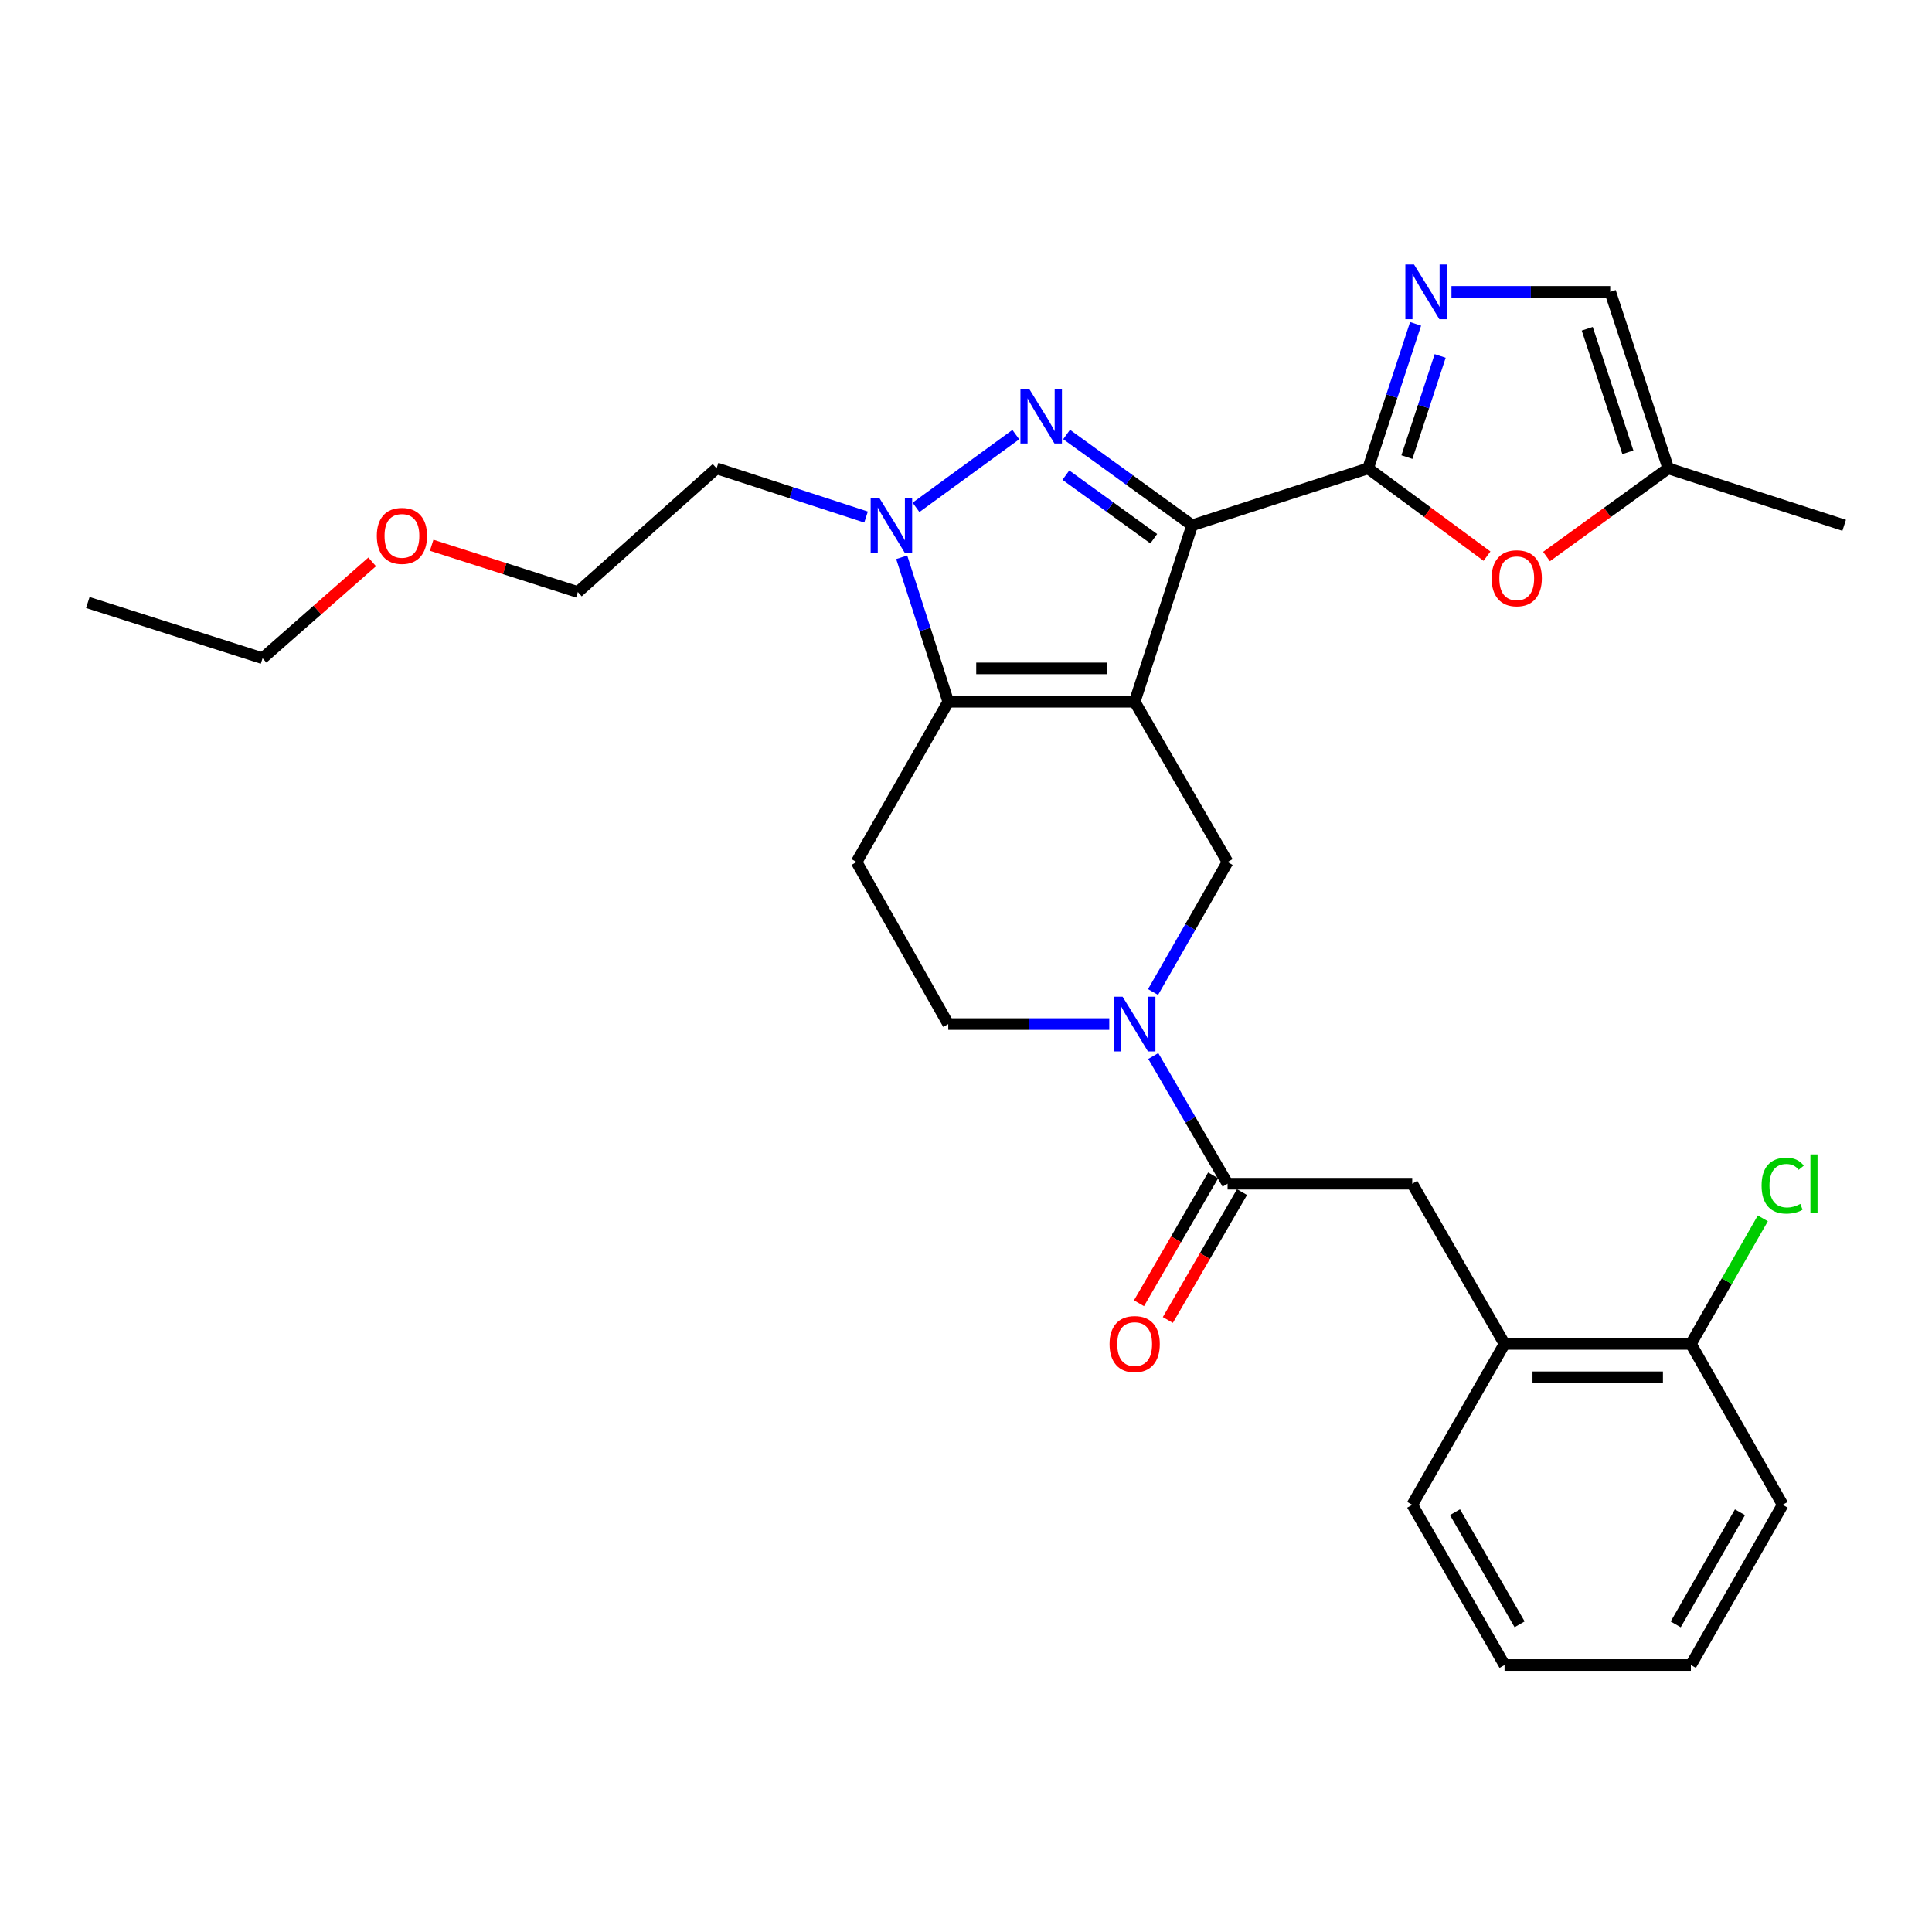 <?xml version='1.0' encoding='iso-8859-1'?>
<svg version='1.1' baseProfile='full'
              xmlns='http://www.w3.org/2000/svg'
                      xmlns:rdkit='http://www.rdkit.org/xml'
                      xmlns:xlink='http://www.w3.org/1999/xlink'
                  xml:space='preserve'
width='1000px' height='1000px' viewBox='0 0 1000 1000'>
<!-- END OF HEADER -->
<rect style='opacity:1.0;fill:#FFFFFF;stroke:none' width='1000' height='1000' x='0' y='0'> </rect>
<path class='bond-0' d='M 587.306,363.222 L 617.044,271.887' style='fill:none;fill-rule:evenodd;stroke:#000000;stroke-width:6px;stroke-linecap:butt;stroke-linejoin:miter;stroke-opacity:1' />
<path class='bond-2' d='M 587.306,363.222 L 490.819,363.222' style='fill:none;fill-rule:evenodd;stroke:#000000;stroke-width:6px;stroke-linecap:butt;stroke-linejoin:miter;stroke-opacity:1' />
<path class='bond-2' d='M 572.833,345.955 L 505.292,345.955' style='fill:none;fill-rule:evenodd;stroke:#000000;stroke-width:6px;stroke-linecap:butt;stroke-linejoin:miter;stroke-opacity:1' />
<path class='bond-7' d='M 587.306,363.222 L 635.396,446.183' style='fill:none;fill-rule:evenodd;stroke:#000000;stroke-width:6px;stroke-linecap:butt;stroke-linejoin:miter;stroke-opacity:1' />
<path class='bond-1' d='M 617.044,271.887 L 584.557,248.391' style='fill:none;fill-rule:evenodd;stroke:#000000;stroke-width:6px;stroke-linecap:butt;stroke-linejoin:miter;stroke-opacity:1' />
<path class='bond-1' d='M 584.557,248.391 L 552.069,224.895' style='fill:none;fill-rule:evenodd;stroke:#0000FF;stroke-width:6px;stroke-linecap:butt;stroke-linejoin:miter;stroke-opacity:1' />
<path class='bond-1' d='M 597.179,278.83 L 574.438,262.383' style='fill:none;fill-rule:evenodd;stroke:#000000;stroke-width:6px;stroke-linecap:butt;stroke-linejoin:miter;stroke-opacity:1' />
<path class='bond-1' d='M 574.438,262.383 L 551.696,245.936' style='fill:none;fill-rule:evenodd;stroke:#0000FF;stroke-width:6px;stroke-linecap:butt;stroke-linejoin:miter;stroke-opacity:1' />
<path class='bond-3' d='M 617.044,271.887 L 708.13,242.427' style='fill:none;fill-rule:evenodd;stroke:#000000;stroke-width:6px;stroke-linecap:butt;stroke-linejoin:miter;stroke-opacity:1' />
<path class='bond-29' d='M 525.78,224.96 L 474.12,262.609' style='fill:none;fill-rule:evenodd;stroke:#0000FF;stroke-width:6px;stroke-linecap:butt;stroke-linejoin:miter;stroke-opacity:1' />
<path class='bond-4' d='M 490.819,363.222 L 478.772,325.834' style='fill:none;fill-rule:evenodd;stroke:#000000;stroke-width:6px;stroke-linecap:butt;stroke-linejoin:miter;stroke-opacity:1' />
<path class='bond-4' d='M 478.772,325.834 L 466.724,288.446' style='fill:none;fill-rule:evenodd;stroke:#0000FF;stroke-width:6px;stroke-linecap:butt;stroke-linejoin:miter;stroke-opacity:1' />
<path class='bond-10' d='M 490.819,363.222 L 443.353,446.183' style='fill:none;fill-rule:evenodd;stroke:#000000;stroke-width:6px;stroke-linecap:butt;stroke-linejoin:miter;stroke-opacity:1' />
<path class='bond-6' d='M 708.13,242.427 L 720.421,205.027' style='fill:none;fill-rule:evenodd;stroke:#000000;stroke-width:6px;stroke-linecap:butt;stroke-linejoin:miter;stroke-opacity:1' />
<path class='bond-6' d='M 720.421,205.027 L 732.712,167.628' style='fill:none;fill-rule:evenodd;stroke:#0000FF;stroke-width:6px;stroke-linecap:butt;stroke-linejoin:miter;stroke-opacity:1' />
<path class='bond-6' d='M 728.221,236.598 L 736.825,210.419' style='fill:none;fill-rule:evenodd;stroke:#000000;stroke-width:6px;stroke-linecap:butt;stroke-linejoin:miter;stroke-opacity:1' />
<path class='bond-6' d='M 736.825,210.419 L 745.429,184.239' style='fill:none;fill-rule:evenodd;stroke:#0000FF;stroke-width:6px;stroke-linecap:butt;stroke-linejoin:miter;stroke-opacity:1' />
<path class='bond-9' d='M 708.13,242.427 L 738.898,265.142' style='fill:none;fill-rule:evenodd;stroke:#000000;stroke-width:6px;stroke-linecap:butt;stroke-linejoin:miter;stroke-opacity:1' />
<path class='bond-9' d='M 738.898,265.142 L 769.666,287.856' style='fill:none;fill-rule:evenodd;stroke:#FF0000;stroke-width:6px;stroke-linecap:butt;stroke-linejoin:miter;stroke-opacity:1' />
<path class='bond-18' d='M 448.269,267.616 L 409.588,255.022' style='fill:none;fill-rule:evenodd;stroke:#0000FF;stroke-width:6px;stroke-linecap:butt;stroke-linejoin:miter;stroke-opacity:1' />
<path class='bond-18' d='M 409.588,255.022 L 370.907,242.427' style='fill:none;fill-rule:evenodd;stroke:#000000;stroke-width:6px;stroke-linecap:butt;stroke-linejoin:miter;stroke-opacity:1' />
<path class='bond-5' d='M 596.812,513.468 L 616.104,479.825' style='fill:none;fill-rule:evenodd;stroke:#0000FF;stroke-width:6px;stroke-linecap:butt;stroke-linejoin:miter;stroke-opacity:1' />
<path class='bond-5' d='M 616.104,479.825 L 635.396,446.183' style='fill:none;fill-rule:evenodd;stroke:#000000;stroke-width:6px;stroke-linecap:butt;stroke-linejoin:miter;stroke-opacity:1' />
<path class='bond-8' d='M 596.937,546.595 L 616.166,579.642' style='fill:none;fill-rule:evenodd;stroke:#0000FF;stroke-width:6px;stroke-linecap:butt;stroke-linejoin:miter;stroke-opacity:1' />
<path class='bond-8' d='M 616.166,579.642 L 635.396,612.689' style='fill:none;fill-rule:evenodd;stroke:#000000;stroke-width:6px;stroke-linecap:butt;stroke-linejoin:miter;stroke-opacity:1' />
<path class='bond-14' d='M 574.154,530.045 L 532.487,530.045' style='fill:none;fill-rule:evenodd;stroke:#0000FF;stroke-width:6px;stroke-linecap:butt;stroke-linejoin:miter;stroke-opacity:1' />
<path class='bond-14' d='M 532.487,530.045 L 490.819,530.045' style='fill:none;fill-rule:evenodd;stroke:#000000;stroke-width:6px;stroke-linecap:butt;stroke-linejoin:miter;stroke-opacity:1' />
<path class='bond-11' d='M 751.278,151.063 L 792.361,151.063' style='fill:none;fill-rule:evenodd;stroke:#0000FF;stroke-width:6px;stroke-linecap:butt;stroke-linejoin:miter;stroke-opacity:1' />
<path class='bond-11' d='M 792.361,151.063 L 833.443,151.063' style='fill:none;fill-rule:evenodd;stroke:#000000;stroke-width:6px;stroke-linecap:butt;stroke-linejoin:miter;stroke-opacity:1' />
<path class='bond-12' d='M 635.396,612.689 L 730.971,612.689' style='fill:none;fill-rule:evenodd;stroke:#000000;stroke-width:6px;stroke-linecap:butt;stroke-linejoin:miter;stroke-opacity:1' />
<path class='bond-16' d='M 627.927,608.357 L 608.729,641.46' style='fill:none;fill-rule:evenodd;stroke:#000000;stroke-width:6px;stroke-linecap:butt;stroke-linejoin:miter;stroke-opacity:1' />
<path class='bond-16' d='M 608.729,641.46 L 589.532,674.563' style='fill:none;fill-rule:evenodd;stroke:#FF0000;stroke-width:6px;stroke-linecap:butt;stroke-linejoin:miter;stroke-opacity:1' />
<path class='bond-16' d='M 642.864,617.02 L 623.667,650.123' style='fill:none;fill-rule:evenodd;stroke:#000000;stroke-width:6px;stroke-linecap:butt;stroke-linejoin:miter;stroke-opacity:1' />
<path class='bond-16' d='M 623.667,650.123 L 604.469,683.225' style='fill:none;fill-rule:evenodd;stroke:#FF0000;stroke-width:6px;stroke-linecap:butt;stroke-linejoin:miter;stroke-opacity:1' />
<path class='bond-13' d='M 800.477,288.053 L 831.988,265.24' style='fill:none;fill-rule:evenodd;stroke:#FF0000;stroke-width:6px;stroke-linecap:butt;stroke-linejoin:miter;stroke-opacity:1' />
<path class='bond-13' d='M 831.988,265.24 L 863.498,242.427' style='fill:none;fill-rule:evenodd;stroke:#000000;stroke-width:6px;stroke-linecap:butt;stroke-linejoin:miter;stroke-opacity:1' />
<path class='bond-30' d='M 443.353,446.183 L 490.819,530.045' style='fill:none;fill-rule:evenodd;stroke:#000000;stroke-width:6px;stroke-linecap:butt;stroke-linejoin:miter;stroke-opacity:1' />
<path class='bond-31' d='M 833.443,151.063 L 863.498,242.427' style='fill:none;fill-rule:evenodd;stroke:#000000;stroke-width:6px;stroke-linecap:butt;stroke-linejoin:miter;stroke-opacity:1' />
<path class='bond-31' d='M 821.549,170.164 L 842.587,234.118' style='fill:none;fill-rule:evenodd;stroke:#000000;stroke-width:6px;stroke-linecap:butt;stroke-linejoin:miter;stroke-opacity:1' />
<path class='bond-15' d='M 730.971,612.689 L 778.754,695.61' style='fill:none;fill-rule:evenodd;stroke:#000000;stroke-width:6px;stroke-linecap:butt;stroke-linejoin:miter;stroke-opacity:1' />
<path class='bond-21' d='M 863.498,242.427 L 954.545,271.887' style='fill:none;fill-rule:evenodd;stroke:#000000;stroke-width:6px;stroke-linecap:butt;stroke-linejoin:miter;stroke-opacity:1' />
<path class='bond-17' d='M 778.754,695.61 L 875.202,695.61' style='fill:none;fill-rule:evenodd;stroke:#000000;stroke-width:6px;stroke-linecap:butt;stroke-linejoin:miter;stroke-opacity:1' />
<path class='bond-17' d='M 793.221,712.878 L 860.734,712.878' style='fill:none;fill-rule:evenodd;stroke:#000000;stroke-width:6px;stroke-linecap:butt;stroke-linejoin:miter;stroke-opacity:1' />
<path class='bond-22' d='M 778.754,695.61 L 730.971,778.878' style='fill:none;fill-rule:evenodd;stroke:#000000;stroke-width:6px;stroke-linecap:butt;stroke-linejoin:miter;stroke-opacity:1' />
<path class='bond-19' d='M 875.202,695.61 L 893.822,663.114' style='fill:none;fill-rule:evenodd;stroke:#000000;stroke-width:6px;stroke-linecap:butt;stroke-linejoin:miter;stroke-opacity:1' />
<path class='bond-19' d='M 893.822,663.114 L 912.442,630.618' style='fill:none;fill-rule:evenodd;stroke:#00CC00;stroke-width:6px;stroke-linecap:butt;stroke-linejoin:miter;stroke-opacity:1' />
<path class='bond-24' d='M 875.202,695.61 L 922.716,778.878' style='fill:none;fill-rule:evenodd;stroke:#000000;stroke-width:6px;stroke-linecap:butt;stroke-linejoin:miter;stroke-opacity:1' />
<path class='bond-23' d='M 370.907,242.427 L 299.094,306.432' style='fill:none;fill-rule:evenodd;stroke:#000000;stroke-width:6px;stroke-linecap:butt;stroke-linejoin:miter;stroke-opacity:1' />
<path class='bond-20' d='M 223.427,282.214 L 261.26,294.323' style='fill:none;fill-rule:evenodd;stroke:#FF0000;stroke-width:6px;stroke-linecap:butt;stroke-linejoin:miter;stroke-opacity:1' />
<path class='bond-20' d='M 261.26,294.323 L 299.094,306.432' style='fill:none;fill-rule:evenodd;stroke:#000000;stroke-width:6px;stroke-linecap:butt;stroke-linejoin:miter;stroke-opacity:1' />
<path class='bond-25' d='M 192.636,290.827 L 164.271,315.763' style='fill:none;fill-rule:evenodd;stroke:#FF0000;stroke-width:6px;stroke-linecap:butt;stroke-linejoin:miter;stroke-opacity:1' />
<path class='bond-25' d='M 164.271,315.763 L 135.907,340.698' style='fill:none;fill-rule:evenodd;stroke:#000000;stroke-width:6px;stroke-linecap:butt;stroke-linejoin:miter;stroke-opacity:1' />
<path class='bond-27' d='M 730.971,778.878 L 778.754,861.809' style='fill:none;fill-rule:evenodd;stroke:#000000;stroke-width:6px;stroke-linecap:butt;stroke-linejoin:miter;stroke-opacity:1' />
<path class='bond-27' d='M 753.1,782.697 L 786.548,840.749' style='fill:none;fill-rule:evenodd;stroke:#000000;stroke-width:6px;stroke-linecap:butt;stroke-linejoin:miter;stroke-opacity:1' />
<path class='bond-32' d='M 922.716,778.878 L 875.202,861.809' style='fill:none;fill-rule:evenodd;stroke:#000000;stroke-width:6px;stroke-linecap:butt;stroke-linejoin:miter;stroke-opacity:1' />
<path class='bond-32' d='M 900.606,782.733 L 867.346,840.786' style='fill:none;fill-rule:evenodd;stroke:#000000;stroke-width:6px;stroke-linecap:butt;stroke-linejoin:miter;stroke-opacity:1' />
<path class='bond-26' d='M 135.907,340.698 L 45.455,311.861' style='fill:none;fill-rule:evenodd;stroke:#000000;stroke-width:6px;stroke-linecap:butt;stroke-linejoin:miter;stroke-opacity:1' />
<path class='bond-28' d='M 778.754,861.809 L 875.202,861.809' style='fill:none;fill-rule:evenodd;stroke:#000000;stroke-width:6px;stroke-linecap:butt;stroke-linejoin:miter;stroke-opacity:1' />
<path  class='atom-2' d='M 532.659 201.225
L 541.939 216.225
Q 542.859 217.705, 544.339 220.385
Q 545.819 223.065, 545.899 223.225
L 545.899 201.225
L 549.659 201.225
L 549.659 229.545
L 545.779 229.545
L 535.819 213.145
Q 534.659 211.225, 533.419 209.025
Q 532.219 206.825, 531.859 206.145
L 531.859 229.545
L 528.179 229.545
L 528.179 201.225
L 532.659 201.225
' fill='#0000FF'/>
<path  class='atom-5' d='M 455.128 257.727
L 464.408 272.727
Q 465.328 274.207, 466.808 276.887
Q 468.288 279.567, 468.368 279.727
L 468.368 257.727
L 472.128 257.727
L 472.128 286.047
L 468.248 286.047
L 458.288 269.647
Q 457.128 267.727, 455.888 265.527
Q 454.688 263.327, 454.328 262.647
L 454.328 286.047
L 450.648 286.047
L 450.648 257.727
L 455.128 257.727
' fill='#0000FF'/>
<path  class='atom-6' d='M 581.046 515.885
L 590.326 530.885
Q 591.246 532.365, 592.726 535.045
Q 594.206 537.725, 594.286 537.885
L 594.286 515.885
L 598.046 515.885
L 598.046 544.205
L 594.166 544.205
L 584.206 527.805
Q 583.046 525.885, 581.806 523.685
Q 580.606 521.485, 580.246 520.805
L 580.246 544.205
L 576.566 544.205
L 576.566 515.885
L 581.046 515.885
' fill='#0000FF'/>
<path  class='atom-7' d='M 731.896 136.903
L 741.176 151.903
Q 742.096 153.383, 743.576 156.063
Q 745.056 158.743, 745.136 158.903
L 745.136 136.903
L 748.896 136.903
L 748.896 165.223
L 745.016 165.223
L 735.056 148.823
Q 733.896 146.903, 732.656 144.703
Q 731.456 142.503, 731.096 141.823
L 731.096 165.223
L 727.416 165.223
L 727.416 136.903
L 731.896 136.903
' fill='#0000FF'/>
<path  class='atom-10' d='M 772.056 299.298
Q 772.056 292.498, 775.416 288.698
Q 778.776 284.898, 785.056 284.898
Q 791.336 284.898, 794.696 288.698
Q 798.056 292.498, 798.056 299.298
Q 798.056 306.178, 794.656 310.098
Q 791.256 313.978, 785.056 313.978
Q 778.816 313.978, 775.416 310.098
Q 772.056 306.218, 772.056 299.298
M 785.056 310.778
Q 789.376 310.778, 791.696 307.898
Q 794.056 304.978, 794.056 299.298
Q 794.056 293.738, 791.696 290.938
Q 789.376 288.098, 785.056 288.098
Q 780.736 288.098, 778.376 290.898
Q 776.056 293.698, 776.056 299.298
Q 776.056 305.018, 778.376 307.898
Q 780.736 310.778, 785.056 310.778
' fill='#FF0000'/>
<path  class='atom-17' d='M 574.306 695.69
Q 574.306 688.89, 577.666 685.09
Q 581.026 681.29, 587.306 681.29
Q 593.586 681.29, 596.946 685.09
Q 600.306 688.89, 600.306 695.69
Q 600.306 702.57, 596.906 706.49
Q 593.506 710.37, 587.306 710.37
Q 581.066 710.37, 577.666 706.49
Q 574.306 702.61, 574.306 695.69
M 587.306 707.17
Q 591.626 707.17, 593.946 704.29
Q 596.306 701.37, 596.306 695.69
Q 596.306 690.13, 593.946 687.33
Q 591.626 684.49, 587.306 684.49
Q 582.986 684.49, 580.626 687.29
Q 578.306 690.09, 578.306 695.69
Q 578.306 701.41, 580.626 704.29
Q 582.986 707.17, 587.306 707.17
' fill='#FF0000'/>
<path  class='atom-20' d='M 911.796 613.669
Q 911.796 606.629, 915.076 602.949
Q 918.396 599.229, 924.676 599.229
Q 930.516 599.229, 933.636 603.349
L 930.996 605.509
Q 928.716 602.509, 924.676 602.509
Q 920.396 602.509, 918.116 605.389
Q 915.876 608.229, 915.876 613.669
Q 915.876 619.269, 918.196 622.149
Q 920.556 625.029, 925.116 625.029
Q 928.236 625.029, 931.876 623.149
L 932.996 626.149
Q 931.516 627.109, 929.276 627.669
Q 927.036 628.229, 924.556 628.229
Q 918.396 628.229, 915.076 624.469
Q 911.796 620.709, 911.796 613.669
' fill='#00CC00'/>
<path  class='atom-20' d='M 937.076 597.509
L 940.756 597.509
L 940.756 627.869
L 937.076 627.869
L 937.076 597.509
' fill='#00CC00'/>
<path  class='atom-21' d='M 195.037 277.368
Q 195.037 270.568, 198.397 266.768
Q 201.757 262.968, 208.037 262.968
Q 214.317 262.968, 217.677 266.768
Q 221.037 270.568, 221.037 277.368
Q 221.037 284.248, 217.637 288.168
Q 214.237 292.048, 208.037 292.048
Q 201.797 292.048, 198.397 288.168
Q 195.037 284.288, 195.037 277.368
M 208.037 288.848
Q 212.357 288.848, 214.677 285.968
Q 217.037 283.048, 217.037 277.368
Q 217.037 271.808, 214.677 269.008
Q 212.357 266.168, 208.037 266.168
Q 203.717 266.168, 201.357 268.968
Q 199.037 271.768, 199.037 277.368
Q 199.037 283.088, 201.357 285.968
Q 203.717 288.848, 208.037 288.848
' fill='#FF0000'/>
</svg>
